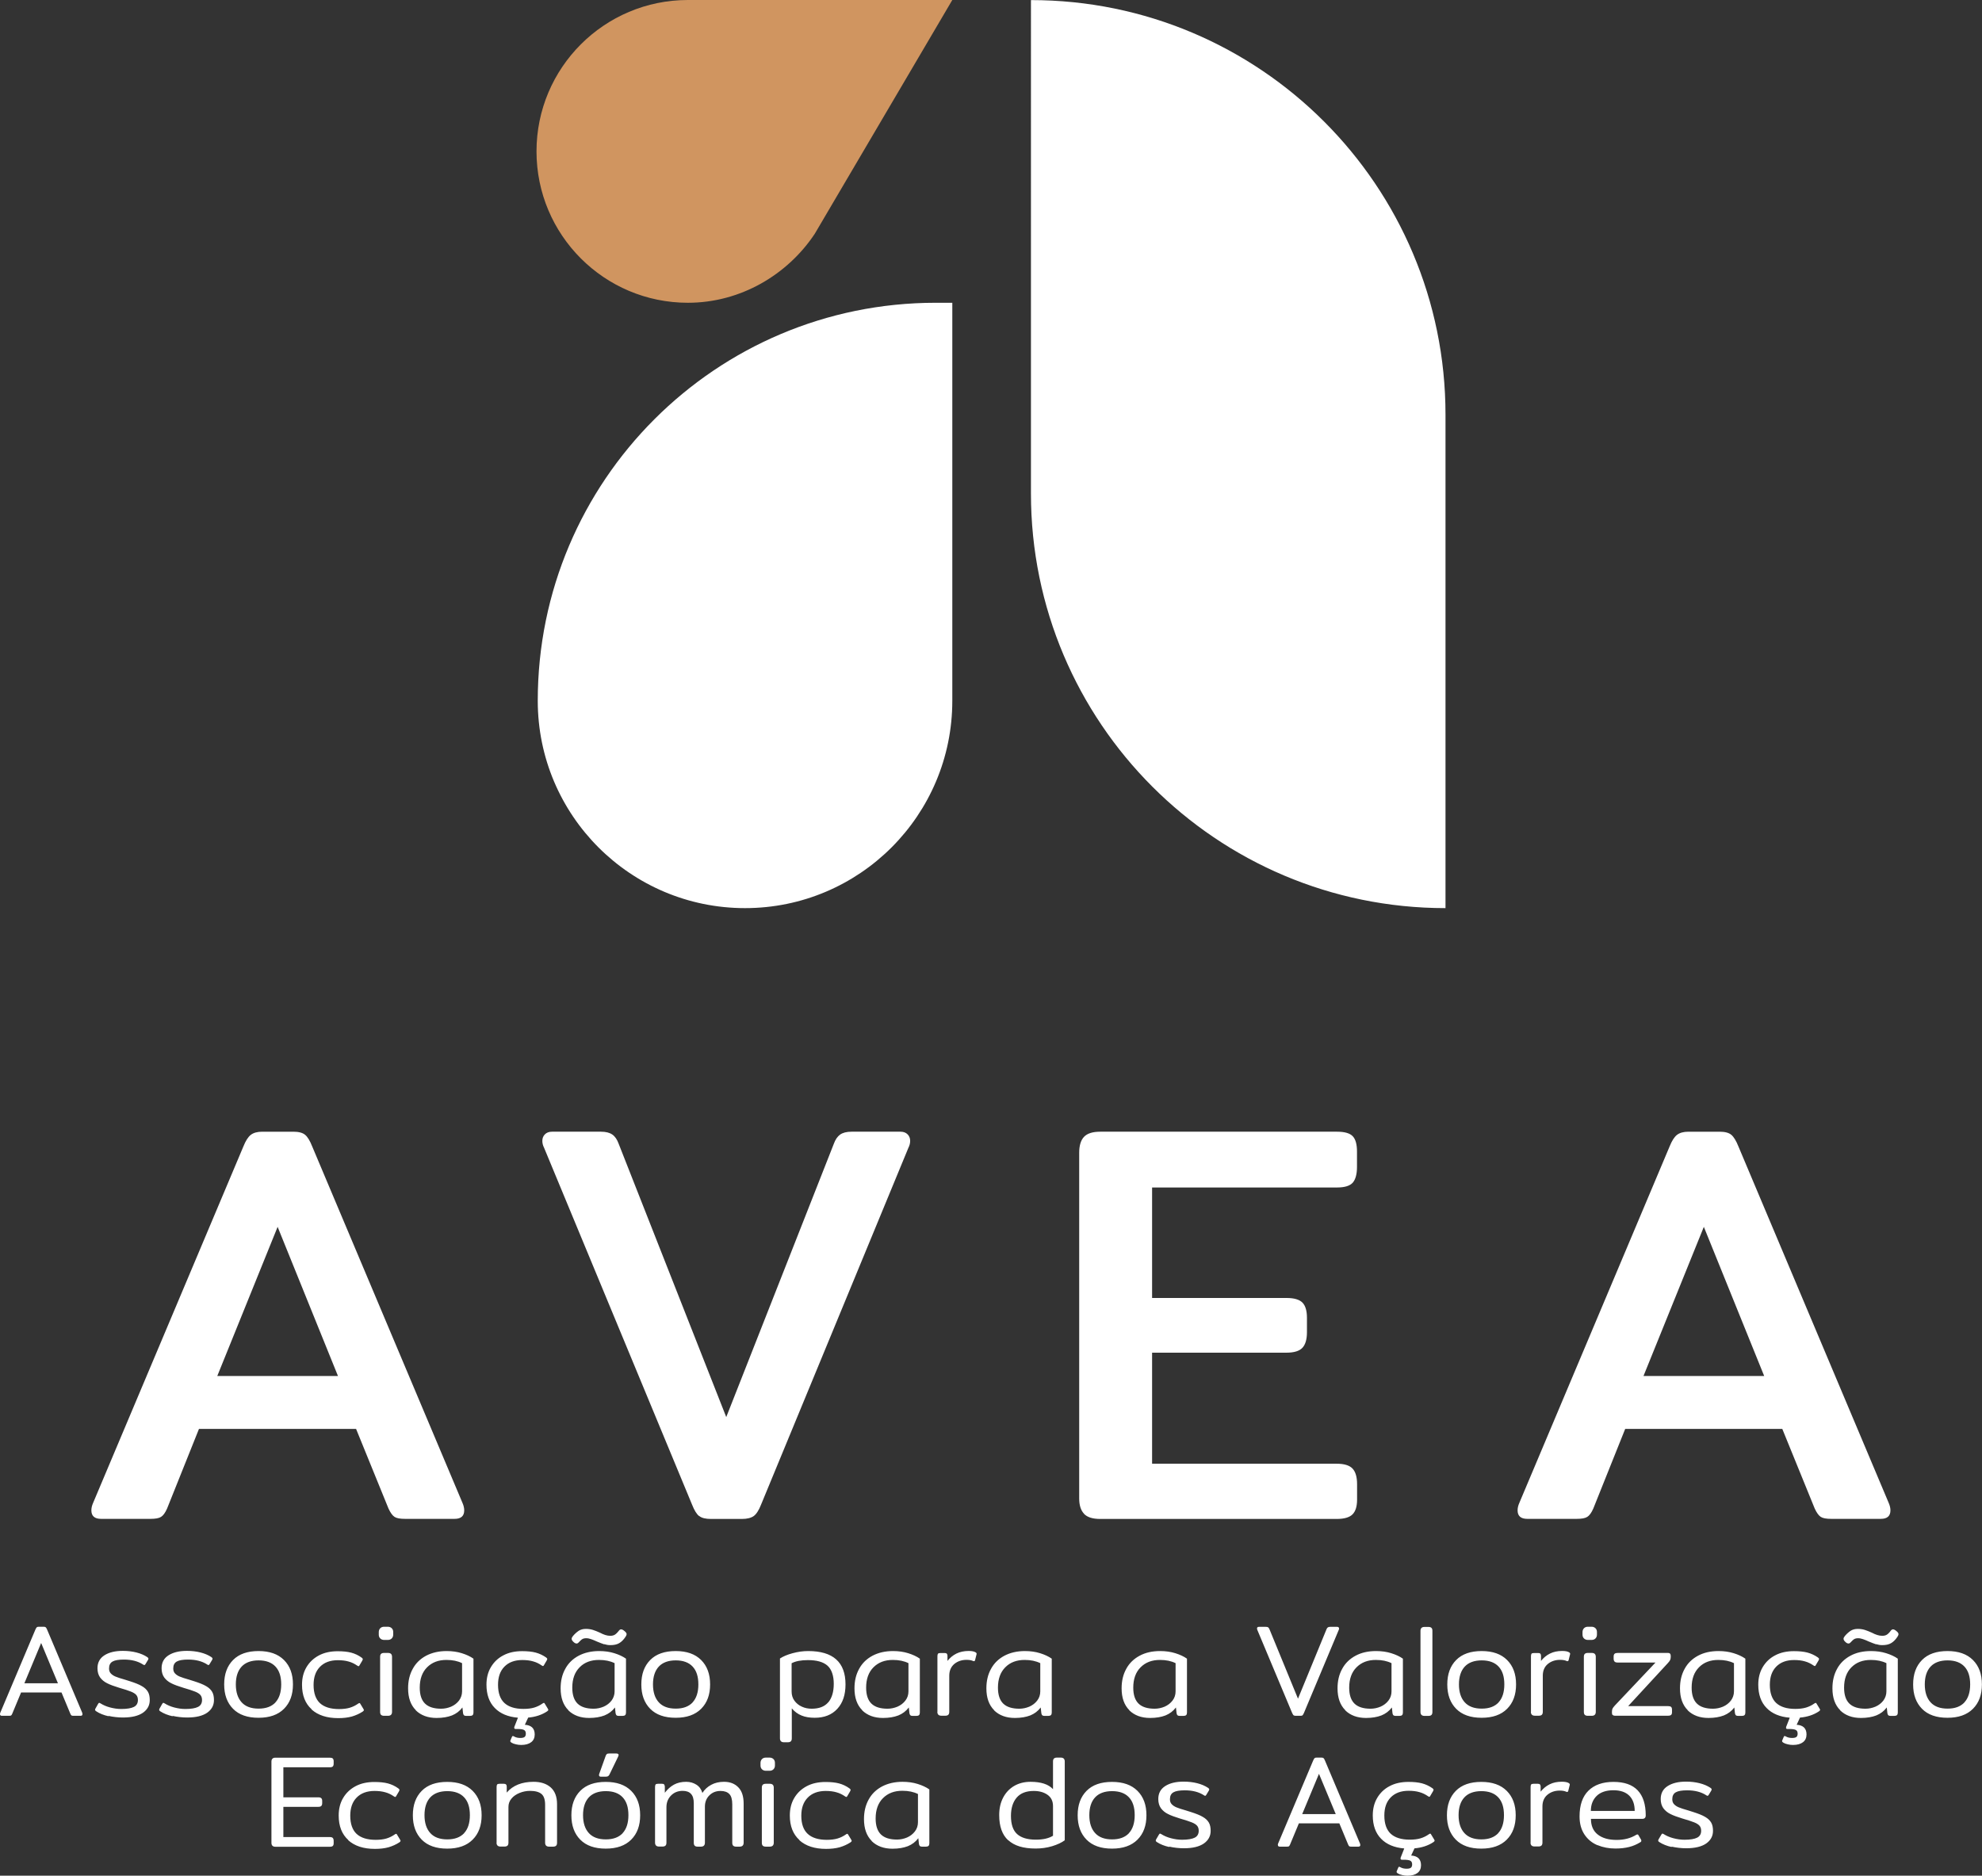 <?xml version="1.0" encoding="UTF-8"?>
<svg id="Layer_2" data-name="Layer 2" xmlns="http://www.w3.org/2000/svg" viewBox="0 0 221.03 209.15">
  <rect x="0" y="0" width="221.03" height="209.15" fill="#333333" stroke="none"/>
  <defs>
    <style>
      .cls-1 {
        fill: #d09560;
      }

      .cls-1, .cls-2 {
        stroke-width: 0px;
      }

      .cls-2 {
        fill: #fff;
      }
    </style>
  </defs>
  <g id="Layer_1-2" data-name="Layer 1">
    <g>
      <path class="cls-2" d="M37.69,153.43l-6.73-16.63-6.73,16.63h13.46ZM10.19,168.41c0-.25.06-.53.19-.82l16.76-39.75c.25-.63.53-1.07.83-1.3.3-.23.72-.35,1.27-.35h3.49c.59,0,1.03.12,1.3.35.28.23.54.67.79,1.3l16.76,39.75c.13.3.19.57.19.82,0,.64-.36.95-1.08.95h-5.52c-.55,0-.94-.07-1.17-.22s-.45-.45-.67-.92l-3.62-8.89h-17.52l-3.56,8.89c-.21.47-.43.77-.67.92-.23.15-.63.22-1.17.22h-5.52c-.72,0-1.08-.32-1.08-.95M77.97,169.05c-.28-.21-.54-.64-.79-1.27l-16.51-39.81c-.13-.25-.19-.51-.19-.76,0-.3.1-.54.29-.73.19-.19.45-.29.79-.29h5.46c.55,0,.97.11,1.27.32.3.21.53.55.7,1.02l12,30.48,12-30.48c.17-.47.4-.8.7-1.02.3-.21.72-.32,1.27-.32h5.46c.34,0,.6.1.79.29.19.19.29.43.29.73,0,.25-.06.51-.19.76l-16.44,39.81c-.25.64-.53,1.06-.82,1.27-.3.21-.74.32-1.33.32h-3.43c-.59,0-1.03-.1-1.3-.32M120.89,168.79c-.36-.38-.54-.95-.54-1.71v-38.54c0-.8.18-1.4.54-1.78.36-.38.96-.57,1.81-.57h26.41c.85,0,1.43.17,1.75.51.32.34.47.91.47,1.71v1.71c0,.8-.16,1.39-.47,1.75-.32.36-.9.54-1.75.54h-20.63v12.32h14.98c.85,0,1.44.17,1.78.51.34.34.51.91.51,1.71v1.59c0,.8-.17,1.39-.51,1.75-.34.36-.93.54-1.78.54h-14.98v12.38h20.57c.85,0,1.44.18,1.78.54.34.36.51.94.51,1.75v1.71c0,.76-.17,1.31-.51,1.65-.34.34-.93.51-1.78.51h-26.35c-.85,0-1.45-.19-1.81-.57M196.74,153.43l-6.73-16.63-6.73,16.63h13.46ZM169.24,168.41c0-.25.06-.53.19-.82l16.76-39.75c.25-.63.53-1.07.83-1.3.3-.23.72-.35,1.27-.35h3.49c.59,0,1.03.12,1.3.35.27.23.54.67.79,1.3l16.76,39.75c.13.3.19.57.19.82,0,.64-.36.95-1.08.95h-5.52c-.55,0-.94-.07-1.17-.22-.23-.15-.45-.45-.67-.92l-3.62-8.89h-17.52l-3.56,8.89c-.21.47-.43.77-.67.92s-.62.22-1.17.22h-5.52c-.72,0-1.08-.32-1.08-.95"/>
      <path class="cls-2" d="M6.46,187.69l-1.87-4.49-1.87,4.49h3.73ZM0,191.13s0-.07.03-.15l3.92-9.28c.06-.13.11-.21.15-.25.04-.04.12-.06.23-.06h.54c.11,0,.18.02.23.06.04.04.1.12.15.25l3.92,9.28c.02.08.03.13.03.15,0,.13-.07.19-.22.19h-.77c-.12,0-.2-.01-.24-.04s-.08-.09-.12-.18l-.99-2.38H2.35l-.99,2.38c-.04.09-.08.15-.12.18s-.12.04-.24.04H.22c-.15,0-.22-.06-.22-.19M12.11,191.37c-.54-.12-.99-.3-1.36-.54-.1-.06-.15-.12-.15-.18,0-.03.01-.07.04-.13l.3-.53c.05-.08.09-.12.13-.12,0,0,.05.02.13.06.3.19.66.35,1.08.46.42.11.83.17,1.24.17.64,0,1.11-.08,1.41-.23.3-.15.45-.41.45-.77,0-.23-.06-.42-.18-.56-.12-.14-.32-.27-.6-.38-.28-.11-.72-.26-1.32-.43-.55-.17-1-.33-1.33-.5-.33-.16-.59-.38-.79-.65-.19-.27-.29-.61-.29-1.02,0-.64.26-1.12.78-1.45.52-.33,1.2-.49,2.05-.49.54,0,1.05.06,1.52.18.47.12.86.29,1.18.5.1.06.15.12.15.19,0,.03-.01.07-.04.13l-.29.48c-.04.07-.08.1-.12.1-.05,0-.1-.02-.15-.06-.57-.37-1.28-.55-2.13-.55-.58,0-1.01.07-1.27.22-.26.15-.39.4-.39.77,0,.23.06.42.2.56.13.14.31.26.53.35.22.09.57.21,1.04.34l.57.18c.56.18,1,.35,1.32.54.32.18.54.4.68.64.14.24.2.55.2.92,0,.58-.25,1.05-.76,1.41-.51.35-1.25.53-2.22.53-.55,0-1.09-.06-1.63-.18M19.25,191.37c-.54-.12-.99-.3-1.36-.54-.1-.06-.14-.12-.14-.18,0-.03.01-.07.04-.13l.3-.53c.05-.08.09-.12.13-.12,0,0,.05.02.13.06.3.19.66.35,1.08.46.42.11.83.17,1.24.17.64,0,1.11-.08,1.41-.23.3-.15.45-.41.45-.77,0-.23-.06-.42-.18-.56-.12-.14-.32-.27-.6-.38-.28-.11-.72-.26-1.32-.43-.55-.17-1-.33-1.33-.5-.33-.16-.59-.38-.79-.65-.19-.27-.29-.61-.29-1.02,0-.64.26-1.12.78-1.45.52-.33,1.2-.49,2.05-.49.54,0,1.05.06,1.52.18.47.12.86.29,1.18.5.1.06.15.12.15.19,0,.03-.01.07-.04.13l-.29.48c-.04.07-.08.1-.12.1-.05,0-.1-.02-.14-.06-.57-.37-1.28-.55-2.13-.55-.58,0-1.01.07-1.27.22-.26.15-.39.4-.39.77,0,.23.06.42.2.56.13.14.31.26.53.35.22.09.57.21,1.04.34l.57.18c.56.18,1,.35,1.32.54.32.18.54.4.68.64.14.24.2.55.2.92,0,.58-.25,1.05-.76,1.41-.51.35-1.24.53-2.22.53-.54,0-1.09-.06-1.63-.18M30.71,189.83c.43-.46.65-1.13.65-2.01s-.21-1.53-.64-1.99c-.43-.46-1.06-.69-1.88-.69s-1.46.23-1.89.69c-.43.46-.65,1.13-.65,1.99s.22,1.53.65,2c.43.47,1.06.7,1.89.7s1.44-.23,1.88-.69M25.99,190.54c-.66-.67-.99-1.57-.99-2.72s.33-2.05.99-2.72c.66-.67,1.61-1,2.84-1s2.17.33,2.84,1c.67.67,1,1.57,1,2.72s-.33,2.05-1,2.72c-.67.67-1.61,1-2.84,1s-2.18-.33-2.84-1M34.75,190.59c-.71-.64-1.07-1.55-1.07-2.73,0-.74.16-1.39.49-1.95.33-.56.79-1,1.39-1.32.6-.32,1.3-.47,2.1-.47.59,0,1.1.05,1.51.16.41.11.8.29,1.17.56.08.06.12.12.12.18,0,.02-.02.07-.06.15l-.29.49c-.04.09-.08.13-.13.13-.03,0-.08-.02-.15-.07-.29-.2-.61-.36-.95-.45-.34-.1-.74-.15-1.2-.15-.86,0-1.52.25-2,.74-.48.49-.71,1.16-.71,2.02,0,.91.24,1.59.71,2.03.48.44,1.19.66,2.13.66.47,0,.87-.05,1.2-.15.33-.1.64-.25.92-.45.07-.05.12-.07.15-.07.05,0,.09.04.13.13l.31.51c.04.08.06.12.06.13,0,.06-.04.12-.13.18-.37.24-.77.42-1.21.55-.44.12-.94.18-1.52.18-1.26,0-2.25-.32-2.97-.96M42.49,191.21c-.07-.07-.1-.18-.1-.33v-6.13c0-.15.03-.26.1-.33.07-.07.18-.11.34-.11h.44c.3,0,.45.14.45.44v6.13c0,.29-.15.44-.45.44h-.44c-.16,0-.27-.04-.34-.11M42.4,182.69c-.11-.11-.16-.25-.16-.42v-.29c0-.16.05-.3.16-.42.11-.11.25-.17.44-.17h.41c.18,0,.33.06.44.17.11.11.16.25.16.42v.29c0,.17-.05.3-.16.42-.11.11-.25.17-.44.17h-.41c-.18,0-.33-.06-.44-.17M50.31,190.3c.36-.16.65-.38.88-.68.22-.3.34-.64.34-1.03v-3.14c-.49-.24-1.06-.36-1.74-.36-.9,0-1.61.27-2.16.82-.55.55-.82,1.31-.82,2.27,0,.81.2,1.4.59,1.78.39.38.99.57,1.79.57.39,0,.76-.08,1.12-.23M46.37,190.69c-.57-.57-.86-1.38-.86-2.43,0-.83.17-1.55.52-2.18.34-.63.84-1.11,1.49-1.46.65-.34,1.41-.52,2.29-.52.61,0,1.18.08,1.69.24.51.16.95.36,1.3.61v6.01c0,.13-.03.22-.09.28-.06.06-.16.09-.29.09h-.45c-.11,0-.19-.03-.23-.07-.05-.05-.08-.12-.1-.23l-.07-.64c-.31.41-.7.7-1.17.89-.47.18-1.04.28-1.71.28-.97,0-1.75-.29-2.32-.85M61.15,190.64c0,.06-.04.12-.13.18-.6.4-1.31.63-2.12.7l-.03.07-.34.73c.35.02.62.12.81.29.19.18.29.44.29.79,0,.37-.13.66-.39.86-.26.2-.63.31-1.11.31-.2,0-.4-.02-.59-.07-.19-.04-.35-.1-.47-.17-.08-.05-.13-.09-.15-.13-.02-.04-.02-.08,0-.13l.16-.38c.03-.08.07-.12.13-.12,0,0,.05.02.13.06.19.11.42.16.69.16.22,0,.38-.04.47-.11.09-.07.14-.2.14-.37,0-.21-.07-.35-.22-.42-.15-.07-.38-.1-.71-.1h-.2c-.08,0-.13-.02-.15-.07-.02-.04-.02-.1,0-.17l.39-.99v-.03c-1.09-.09-1.96-.45-2.57-1.08-.62-.63-.93-1.5-.93-2.6,0-.74.16-1.39.49-1.95.33-.56.79-1.01,1.39-1.32.6-.32,1.3-.47,2.1-.47.59,0,1.1.05,1.51.16.41.11.8.29,1.17.55.08.06.12.12.12.18,0,.02-.02.07-.06.15l-.29.49c-.04.09-.08.13-.13.13-.03,0-.08-.02-.15-.07-.29-.2-.61-.36-.95-.45-.34-.1-.74-.15-1.2-.15-.86,0-1.52.25-2,.74-.48.49-.71,1.16-.71,2.02,0,.91.24,1.59.71,2.03.48.44,1.19.66,2.13.66.47,0,.87-.05,1.2-.15s.64-.25.92-.45c.07-.05.12-.07.15-.07.05,0,.09.04.13.13l.31.51c.04.08.06.12.06.13M67.32,190.3c.36-.16.65-.38.88-.68.22-.3.34-.64.34-1.03v-3.14c-.49-.24-1.06-.36-1.74-.36-.9,0-1.62.27-2.16.82-.55.55-.82,1.31-.82,2.27,0,.81.2,1.4.59,1.78.39.38.99.57,1.79.57.39,0,.76-.08,1.12-.23M67.38,183.35c-.22-.07-.49-.18-.81-.31-.26-.12-.48-.21-.66-.27-.18-.06-.35-.1-.52-.1-.19,0-.34.03-.45.1-.11.06-.24.19-.41.37-.07.08-.15.12-.23.12-.12,0-.25-.07-.39-.22-.11-.11-.16-.21-.16-.31,0-.09.05-.19.15-.31.2-.24.42-.43.64-.58.22-.14.49-.21.8-.21.28,0,.54.04.77.11.23.07.5.18.79.31.22.12.42.2.6.26s.37.09.56.09.37-.04.5-.12c.13-.08.28-.22.45-.44.08-.11.17-.16.26-.16s.22.06.36.18c.17.13.25.25.25.36,0,.07-.04.17-.12.29-.22.33-.46.57-.71.71-.25.15-.58.22-.99.22-.23,0-.46-.04-.68-.11M63.38,190.69c-.57-.57-.86-1.38-.86-2.43,0-.83.17-1.55.52-2.18.34-.63.84-1.11,1.49-1.46.65-.34,1.41-.52,2.29-.52.61,0,1.18.08,1.69.24.51.16.95.36,1.3.61v6.01c0,.13-.03.22-.09.28-.06.06-.16.09-.29.09h-.45c-.11,0-.19-.03-.23-.07-.05-.05-.08-.12-.1-.23l-.07-.64c-.31.41-.7.7-1.17.89-.47.18-1.04.28-1.71.28-.97,0-1.75-.29-2.32-.85M77.23,189.83c.43-.46.65-1.13.65-2.01s-.21-1.53-.64-1.99c-.43-.46-1.06-.69-1.88-.69s-1.46.23-1.89.69c-.43.46-.65,1.13-.65,1.99s.22,1.53.65,2c.43.47,1.06.7,1.89.7s1.44-.23,1.88-.69M72.51,190.54c-.66-.67-.99-1.57-.99-2.72s.33-2.05.99-2.72c.66-.67,1.61-1,2.84-1s2.17.33,2.84,1c.67.67,1,1.57,1,2.72s-.33,2.05-1,2.72c-.67.67-1.61,1-2.84,1s-2.18-.33-2.84-1M92.37,189.82c.4-.48.61-1.17.61-2.07s-.24-1.62-.71-2.03c-.47-.41-1.19-.61-2.17-.61-.78,0-1.39.12-1.82.35v3.15c0,.39.1.73.31,1.02.21.29.49.52.83.67.34.16.71.23,1.1.23.83,0,1.44-.24,1.84-.71M86.98,193.83v-8.9c.35-.23.82-.43,1.41-.59.59-.16,1.17-.24,1.74-.24,2.77,0,4.16,1.24,4.16,3.72,0,1.16-.3,2.06-.92,2.73-.61.66-1.45.99-2.51.99-.56,0-1.06-.08-1.47-.25-.42-.17-.78-.43-1.09-.8v3.34c0,.15-.03.25-.1.33-.07.07-.18.11-.34.11h-.44c-.29,0-.44-.15-.44-.44M100.09,190.3c.36-.16.65-.38.88-.68s.34-.64.34-1.03v-3.14c-.49-.24-1.06-.36-1.74-.36-.9,0-1.61.27-2.16.82-.55.55-.82,1.31-.82,2.27,0,.81.2,1.4.59,1.78.39.38.99.57,1.79.57.39,0,.76-.08,1.12-.23M96.15,190.69c-.57-.57-.86-1.38-.86-2.43,0-.83.17-1.55.52-2.18.34-.63.84-1.11,1.49-1.46.65-.34,1.41-.52,2.29-.52.61,0,1.18.08,1.69.24.51.16.95.36,1.3.61v6.01c0,.13-.03.22-.09.28-.06.06-.16.09-.29.09h-.45c-.11,0-.19-.03-.23-.07-.05-.05-.08-.12-.1-.23l-.07-.64c-.31.41-.7.7-1.17.89-.47.18-1.04.28-1.71.28-.97,0-1.75-.29-2.32-.85M104.54,190.89v-6.2c0-.14.02-.23.06-.29.04-.05.13-.08.27-.08h.48c.11,0,.18.02.23.07.05.05.07.13.08.23v.58c.28-.35.6-.62,1-.82.39-.19.85-.29,1.36-.29.36,0,.62.05.79.16.09.06.12.13.09.22l-.16.64c-.03.12-.1.15-.22.1-.19-.09-.44-.13-.73-.13-.55,0-1.01.16-1.38.47-.36.31-.55.75-.55,1.3v4.02c0,.15-.03.25-.1.33-.07.07-.18.11-.34.11h-.44c-.3,0-.45-.15-.45-.44M114.79,190.3c.36-.16.65-.38.88-.68s.34-.64.34-1.03v-3.14c-.49-.24-1.06-.36-1.74-.36-.9,0-1.62.27-2.16.82-.55.55-.82,1.31-.82,2.27,0,.81.2,1.4.59,1.78.39.38.99.57,1.79.57.39,0,.76-.08,1.12-.23M110.86,190.69c-.57-.57-.86-1.38-.86-2.43,0-.83.17-1.55.52-2.18.34-.63.84-1.11,1.49-1.46.65-.34,1.41-.52,2.29-.52.61,0,1.18.08,1.69.24.51.16.95.36,1.3.61v6.01c0,.13-.03.22-.09.28-.06.06-.16.09-.29.09h-.45c-.11,0-.19-.03-.23-.07-.05-.05-.08-.12-.1-.23l-.07-.64c-.31.41-.7.7-1.17.89-.47.18-1.04.28-1.71.28-.97,0-1.75-.29-2.32-.85M129.88,190.3c.36-.16.65-.38.88-.68s.34-.64.34-1.03v-3.14c-.49-.24-1.06-.36-1.74-.36-.9,0-1.61.27-2.16.82-.55.55-.82,1.31-.82,2.27,0,.81.2,1.4.59,1.78.39.38.99.57,1.79.57.39,0,.76-.08,1.12-.23M125.94,190.69c-.57-.57-.86-1.38-.86-2.43,0-.83.17-1.55.52-2.18.34-.63.84-1.11,1.49-1.46s1.41-.52,2.29-.52c.61,0,1.18.08,1.69.24.51.16.95.36,1.3.61v6.01c0,.13-.03.22-.09.28-.06.06-.16.09-.29.09h-.45c-.11,0-.18-.03-.23-.07-.05-.05-.08-.12-.1-.23l-.07-.64c-.31.41-.7.7-1.17.89-.47.18-1.04.28-1.71.28-.97,0-1.75-.29-2.32-.85M144.25,191.26s-.1-.12-.15-.25l-3.89-9.28c-.02-.06-.03-.1-.03-.13,0-.14.07-.2.22-.2h.76c.13,0,.22.02.27.06.05.04.1.12.14.21l3.18,7.74,3.18-7.74c.04-.1.09-.17.15-.21.06-.04.15-.06.26-.06h.77c.15,0,.22.07.22.2,0,.03,0,.07-.03.13l-3.89,9.28c-.06.13-.11.21-.15.25-.04.04-.12.06-.24.06h-.53c-.11,0-.18-.02-.23-.06M153.96,190.3c.36-.16.65-.38.88-.68s.34-.64.34-1.03v-3.14c-.49-.24-1.06-.36-1.74-.36-.9,0-1.61.27-2.16.82-.55.55-.82,1.31-.82,2.27,0,.81.2,1.4.59,1.78.39.38.99.57,1.79.57.39,0,.76-.08,1.12-.23M150.02,190.69c-.57-.57-.86-1.38-.86-2.43,0-.83.17-1.55.52-2.18.34-.63.84-1.11,1.49-1.46s1.41-.52,2.29-.52c.61,0,1.18.08,1.69.24.51.16.95.36,1.3.61v6.01c0,.13-.03.22-.09.28-.06.06-.16.09-.29.09h-.45c-.11,0-.18-.03-.23-.07-.05-.05-.08-.12-.1-.23l-.07-.64c-.31.41-.7.7-1.17.89-.47.18-1.04.28-1.71.28-.97,0-1.75-.29-2.32-.85M158.41,190.89v-9.04c0-.29.15-.44.44-.44h.45c.16,0,.27.04.34.11.07.07.1.18.1.33v9.04c0,.15-.03.25-.1.33-.07.07-.18.11-.34.11h-.45c-.29,0-.44-.15-.44-.44M167.11,189.83c.43-.46.65-1.13.65-2.01s-.21-1.53-.64-1.99c-.43-.46-1.06-.69-1.88-.69s-1.46.23-1.89.69c-.43.46-.65,1.13-.65,1.99s.22,1.53.65,2c.43.47,1.06.7,1.89.7s1.44-.23,1.88-.69M162.39,190.54c-.66-.67-.99-1.57-.99-2.72s.33-2.05.99-2.72c.66-.67,1.61-1,2.84-1s2.17.33,2.84,1c.67.67,1,1.57,1,2.72s-.33,2.05-1,2.72c-.67.67-1.61,1-2.84,1s-2.18-.33-2.84-1M170.73,190.89v-6.2c0-.14.02-.23.06-.29.04-.05.13-.08.27-.08h.48c.11,0,.18.02.23.07.05.05.07.13.08.23v.58c.28-.35.6-.62,1-.82s.85-.29,1.36-.29c.36,0,.62.05.79.16.09.06.12.13.09.22l-.16.64c-.03.12-.1.15-.22.1-.19-.09-.44-.13-.73-.13-.55,0-1.01.16-1.38.47-.37.31-.55.75-.55,1.3v4.02c0,.15-.03.25-.1.33-.07.07-.18.11-.34.11h-.44c-.3,0-.45-.15-.45-.44M176.73,191.21c-.07-.07-.1-.18-.1-.33v-6.13c0-.15.03-.26.1-.33.07-.07.18-.11.34-.11h.44c.3,0,.45.14.45.44v6.13c0,.29-.15.44-.45.44h-.44c-.16,0-.27-.04-.34-.11M176.64,182.69c-.11-.11-.16-.25-.16-.42v-.29c0-.16.05-.3.16-.42.11-.11.25-.17.44-.17h.41c.18,0,.33.06.44.17.11.11.16.25.16.42v.29c0,.17-.05.3-.16.42-.11.11-.25.17-.44.17h-.41c-.18,0-.33-.06-.44-.17M179.83,191.23c-.05-.06-.07-.16-.07-.29,0-.18.02-.32.06-.41.04-.09.13-.2.26-.35l4.54-4.8h-4.22c-.16,0-.27-.03-.34-.1-.07-.07-.11-.18-.11-.32v-.25c0-.15.04-.25.11-.31.07-.06.19-.09.34-.09h5.59c.13,0,.21.03.26.09.05.06.07.16.07.29,0,.16-.02.3-.06.39-.04.1-.13.22-.26.36l-4.43,4.8h4.45c.16,0,.27.03.34.09.07.06.1.17.1.33v.25c0,.15-.03.25-.1.31-.07.06-.18.09-.34.09h-5.92c-.13,0-.21-.03-.26-.1M192.15,190.3c.36-.16.65-.38.88-.68.22-.3.34-.64.34-1.03v-3.14c-.49-.24-1.06-.36-1.74-.36-.9,0-1.62.27-2.16.82-.55.55-.82,1.31-.82,2.27,0,.81.2,1.4.59,1.78.39.38.99.57,1.79.57.39,0,.76-.08,1.12-.23M188.21,190.69c-.57-.57-.86-1.38-.86-2.43,0-.83.17-1.55.52-2.18.34-.63.84-1.11,1.49-1.46s1.41-.52,2.29-.52c.61,0,1.18.08,1.69.24.51.16.95.36,1.3.61v6.01c0,.13-.03.22-.09.28-.06.06-.16.09-.29.09h-.45c-.11,0-.19-.03-.23-.07-.05-.05-.08-.12-.1-.23l-.07-.64c-.31.41-.7.7-1.17.89-.47.18-1.04.28-1.71.28-.97,0-1.75-.29-2.32-.85M202.98,190.64c0,.06-.04.12-.13.18-.6.4-1.31.63-2.12.7l-.03.07-.34.73c.35.02.62.12.81.29.19.18.29.44.29.79,0,.37-.13.66-.39.86-.26.2-.63.31-1.11.31-.2,0-.4-.02-.59-.07-.19-.04-.35-.1-.47-.17-.08-.05-.13-.09-.15-.13-.02-.04-.02-.08,0-.13l.16-.38c.03-.08.07-.12.13-.12,0,0,.05.02.13.06.19.11.42.16.69.16.22,0,.38-.04.47-.11.09-.07.14-.2.14-.37,0-.21-.07-.35-.22-.42-.15-.07-.38-.1-.71-.1h-.2c-.08,0-.13-.02-.15-.07-.02-.04-.02-.1,0-.17l.39-.99v-.03c-1.09-.09-1.96-.45-2.57-1.08-.62-.63-.93-1.5-.93-2.6,0-.74.16-1.39.49-1.95.33-.56.79-1.01,1.39-1.32.6-.32,1.3-.47,2.1-.47.59,0,1.1.05,1.51.16.41.11.8.29,1.17.55.08.06.12.12.12.18,0,.02-.02.07-.06.15l-.29.49c-.04.09-.08.13-.13.13-.03,0-.08-.02-.15-.07-.29-.2-.61-.36-.95-.45-.34-.1-.74-.15-1.2-.15-.86,0-1.52.25-2,.74-.48.49-.71,1.16-.71,2.02,0,.91.24,1.59.71,2.03.48.44,1.19.66,2.13.66.47,0,.86-.05,1.2-.15.33-.1.64-.25.92-.45.07-.05.12-.07.15-.07.05,0,.09.04.13.13l.31.51c.04.08.06.12.06.13M209.15,190.3c.36-.16.65-.38.88-.68.22-.3.34-.64.34-1.03v-3.14c-.49-.24-1.06-.36-1.74-.36-.9,0-1.61.27-2.16.82-.55.55-.82,1.31-.82,2.27,0,.81.2,1.4.59,1.78.39.38.99.57,1.79.57.39,0,.76-.08,1.12-.23M209.22,183.35c-.22-.07-.49-.18-.81-.31-.26-.12-.48-.21-.66-.27-.18-.06-.35-.1-.52-.1-.19,0-.34.03-.45.1-.11.06-.24.19-.41.37-.07.08-.15.12-.23.12-.12,0-.25-.07-.39-.22-.11-.11-.16-.21-.16-.31,0-.09.05-.19.15-.31.2-.24.42-.43.64-.58.22-.14.49-.21.8-.21.28,0,.54.04.77.11.23.07.5.18.79.31.22.12.42.2.61.26.18.06.37.09.56.09s.37-.04.5-.12c.13-.08.28-.22.44-.44.08-.11.17-.16.26-.16s.22.06.36.18c.17.13.25.25.25.36,0,.07-.04.17-.12.29-.22.33-.46.57-.71.71-.25.15-.58.22-.99.22-.23,0-.46-.04-.68-.11M205.21,190.69c-.57-.57-.86-1.38-.86-2.43,0-.83.17-1.55.52-2.18.34-.63.84-1.11,1.49-1.46s1.41-.52,2.29-.52c.61,0,1.18.08,1.69.24.51.16.95.36,1.3.61v6.01c0,.13-.03.22-.09.28-.06.06-.16.09-.29.09h-.45c-.11,0-.18-.03-.23-.07-.05-.05-.08-.12-.1-.23l-.07-.64c-.31.41-.7.7-1.17.89-.47.18-1.04.28-1.71.28-.97,0-1.75-.29-2.32-.85M219.06,189.83c.43-.46.65-1.13.65-2.01s-.21-1.53-.64-1.99c-.43-.46-1.06-.69-1.88-.69s-1.46.23-1.89.69c-.43.46-.65,1.13-.65,1.99s.22,1.53.65,2,1.06.7,1.89.7,1.44-.23,1.88-.69M214.34,190.54c-.66-.67-.99-1.57-.99-2.72s.33-2.05.99-2.72c.66-.67,1.61-1,2.84-1s2.17.33,2.84,1c.67.67,1,1.57,1,2.72s-.33,2.05-1,2.72c-.67.67-1.61,1-2.84,1s-2.18-.33-2.84-1M30.27,205.47v-9.04c0-.29.15-.44.44-.44h6.07c.16,0,.26.03.33.09.06.06.1.16.1.31v.25c0,.16-.03.26-.1.33-.06.06-.17.09-.33.09h-5.18v3.35h3.89c.16,0,.27.03.34.1.07.06.1.17.1.31v.23c0,.15-.03.25-.1.32-.07.07-.18.1-.34.1h-3.89v3.37h5.18c.16,0,.26.03.33.1.06.06.1.17.1.33v.25c0,.15-.03.25-.1.31-.06.06-.17.09-.33.09h-6.07c-.29,0-.44-.15-.44-.44M38.84,205.17c-.71-.64-1.07-1.55-1.07-2.73,0-.74.16-1.39.49-1.95.33-.56.79-1,1.39-1.32.6-.32,1.3-.47,2.1-.47.59,0,1.1.05,1.51.16.41.11.8.29,1.17.56.08.06.12.12.12.18,0,.02-.02.07-.06.15l-.29.49c-.04.09-.08.13-.13.13-.03,0-.08-.02-.15-.07-.29-.2-.61-.36-.95-.45-.34-.1-.74-.15-1.2-.15-.86,0-1.52.25-2,.74-.48.49-.71,1.16-.71,2.02,0,.91.24,1.59.71,2.03.48.44,1.19.66,2.13.66.47,0,.87-.05,1.2-.15.33-.1.64-.25.92-.45.07-.05.12-.07.15-.07.05,0,.09.04.13.13l.31.51c.04.08.06.12.06.13,0,.06-.04.12-.13.18-.37.24-.77.42-1.21.55-.44.12-.94.18-1.52.18-1.27,0-2.25-.32-2.97-.96M51.75,204.41c.43-.46.65-1.13.65-2.01s-.21-1.53-.64-1.99c-.43-.46-1.06-.69-1.88-.69s-1.46.23-1.89.69c-.43.46-.65,1.13-.65,1.99s.22,1.53.65,2c.43.47,1.06.7,1.89.7s1.44-.23,1.88-.69M47.03,205.13c-.66-.67-.99-1.57-.99-2.72s.33-2.05.99-2.72c.66-.67,1.61-1,2.84-1s2.17.33,2.84,1c.67.67,1,1.57,1,2.72s-.33,2.05-1,2.72c-.67.67-1.61,1-2.84,1s-2.18-.33-2.84-1M55.38,205.47v-6.2c0-.14.02-.23.06-.29.04-.05.13-.08.27-.08h.48c.21,0,.32.1.32.31v.67c.69-.8,1.69-1.2,3-1.2.8,0,1.43.21,1.9.62.47.42.71,1.04.71,1.88v4.29c0,.15-.03.26-.1.33-.07.07-.18.11-.34.11h-.44c-.3,0-.45-.15-.45-.44v-4.22c0-.57-.13-.98-.4-1.21-.27-.23-.7-.35-1.29-.35-.4,0-.79.08-1.16.23-.37.15-.68.36-.9.63-.23.27-.34.58-.34.93v3.98c0,.15-.03.26-.1.33-.07.07-.18.11-.34.11h-.44c-.3,0-.45-.15-.45-.44M66.8,197.93s0-.07.03-.15l.71-1.98c.04-.11.08-.18.14-.22.05-.04.15-.06.29-.06h.74c.18,0,.28.06.28.18,0,.02-.02.08-.06.18l-.96,1.98c-.05.1-.1.16-.17.2-.06.03-.16.05-.28.05h-.5c-.15,0-.22-.06-.22-.18M69.43,204.41c.43-.46.65-1.13.65-2.01s-.21-1.53-.64-1.99c-.43-.46-1.06-.69-1.88-.69s-1.46.23-1.89.69c-.43.46-.65,1.13-.65,1.99s.22,1.53.65,2c.43.47,1.06.7,1.89.7s1.44-.23,1.88-.69M64.71,205.13c-.66-.67-.99-1.57-.99-2.72s.33-2.05.99-2.72c.66-.67,1.61-1,2.84-1s2.17.33,2.84,1c.67.67,1,1.57,1,2.72s-.33,2.05-1,2.72c-.67.67-1.61,1-2.84,1s-2.18-.33-2.84-1M73.05,205.47v-6.2c0-.14.02-.23.06-.29.04-.05.13-.08.27-.08h.45c.11,0,.18.02.23.07.04.05.07.13.08.23v.7c.3-.39.63-.69,1.01-.9.38-.21.84-.32,1.37-.32.43,0,.81.11,1.14.32.33.21.55.52.67.92.25-.39.58-.69.99-.91.41-.22.88-.33,1.42-.33.66,0,1.19.2,1.59.61.4.4.6,1.01.6,1.82v4.36c0,.29-.15.44-.45.44h-.38c-.16,0-.27-.04-.34-.11-.07-.07-.1-.18-.1-.33v-4.29c0-.53-.11-.92-.33-1.14-.22-.23-.55-.34-.98-.34-.5,0-.91.16-1.24.49-.33.32-.5.75-.5,1.26v4.02c0,.29-.15.44-.44.44h-.37c-.16,0-.27-.04-.33-.11-.07-.07-.1-.18-.1-.33v-4.39c0-.48-.1-.83-.31-1.05-.2-.23-.52-.34-.93-.34-.52,0-.95.17-1.29.51-.34.34-.52.78-.52,1.31v3.95c0,.15-.03.26-.1.33-.07.07-.18.11-.34.11h-.38c-.3,0-.45-.15-.45-.44M85.06,205.8c-.07-.07-.1-.18-.1-.33v-6.13c0-.15.03-.26.1-.33.07-.07.18-.11.34-.11h.44c.3,0,.45.14.45.44v6.13c0,.29-.15.44-.45.44h-.44c-.16,0-.27-.04-.34-.11M84.97,197.28c-.11-.11-.16-.25-.16-.42v-.29c0-.16.05-.3.16-.42.11-.11.25-.17.44-.17h.41c.18,0,.33.06.44.17.11.11.16.25.16.42v.29c0,.17-.05.3-.16.42-.11.11-.25.17-.44.17h-.41c-.18,0-.33-.06-.44-.17M89.15,205.17c-.71-.64-1.07-1.55-1.07-2.73,0-.74.16-1.39.49-1.95.33-.56.79-1,1.39-1.32.6-.32,1.3-.47,2.1-.47.59,0,1.1.05,1.51.16.41.11.8.29,1.17.56.08.06.12.12.12.18,0,.02-.02.07-.06.15l-.29.49c-.04.09-.08.13-.13.13-.03,0-.08-.02-.15-.07-.29-.2-.61-.36-.95-.45-.34-.1-.74-.15-1.2-.15-.85,0-1.52.25-2,.74-.48.49-.72,1.16-.72,2.02,0,.91.24,1.59.72,2.03.48.44,1.19.66,2.13.66.47,0,.86-.05,1.2-.15.33-.1.64-.25.92-.45.07-.05.12-.07.15-.07.05,0,.09.04.13.13l.31.51c.04.08.06.12.06.13,0,.06-.04.12-.13.18-.37.24-.77.42-1.21.55-.44.12-.94.18-1.52.18-1.27,0-2.25-.32-2.97-.96M101.15,204.89c.36-.16.65-.38.88-.68s.34-.64.34-1.03v-3.14c-.49-.24-1.06-.36-1.74-.36-.9,0-1.61.27-2.16.82-.55.55-.82,1.31-.82,2.27,0,.81.2,1.4.59,1.78.39.38.99.57,1.79.57.39,0,.76-.08,1.12-.23M97.21,205.27c-.57-.57-.86-1.38-.86-2.43,0-.83.17-1.55.52-2.18.34-.63.84-1.11,1.49-1.46.65-.34,1.41-.52,2.29-.52.61,0,1.18.08,1.69.24.51.16.95.36,1.3.61v6.01c0,.13-.03.22-.09.28s-.16.09-.29.09h-.45c-.11,0-.18-.03-.23-.07-.05-.05-.08-.12-.1-.23l-.07-.64c-.31.41-.7.7-1.17.89-.47.18-1.04.28-1.71.28-.97,0-1.75-.29-2.32-.85M117.43,204.67v-3.28c0-.55-.2-.97-.61-1.26-.41-.29-.92-.43-1.54-.43-.85,0-1.48.25-1.9.74-.42.49-.64,1.17-.64,2.04,0,.94.23,1.62.69,2.03.46.41,1.15.62,2.09.62.82,0,1.46-.15,1.93-.45M112.43,205.2c-.67-.62-1-1.55-1-2.81,0-.73.14-1.37.43-1.93.29-.56.69-.99,1.22-1.31.53-.31,1.14-.47,1.84-.47,1.17,0,2,.27,2.51.82v-3.08c0-.15.03-.26.1-.33.07-.07.18-.11.34-.11h.42c.3,0,.45.15.45.44v8.78c-.35.26-.82.48-1.41.66-.59.18-1.21.26-1.85.26-1.36,0-2.37-.31-3.04-.93M125.89,204.41c.43-.46.65-1.13.65-2.01s-.21-1.53-.64-1.99c-.43-.46-1.06-.69-1.88-.69s-1.46.23-1.89.69c-.43.46-.65,1.13-.65,1.99s.22,1.53.65,2c.43.47,1.06.7,1.89.7s1.44-.23,1.88-.69M121.17,205.13c-.66-.67-.99-1.57-.99-2.72s.33-2.05.99-2.72c.66-.67,1.61-1,2.84-1s2.17.33,2.84,1c.67.67,1,1.57,1,2.72s-.33,2.05-1,2.72c-.67.67-1.61,1-2.84,1s-2.18-.33-2.84-1M130.39,205.95c-.54-.12-.99-.3-1.36-.54-.1-.06-.14-.12-.14-.18,0-.03.01-.07.04-.13l.31-.53c.05-.08.09-.12.13-.12,0,0,.05.02.13.06.3.19.66.35,1.08.46.42.11.83.17,1.24.17.64,0,1.11-.08,1.41-.23.3-.15.45-.41.45-.77,0-.23-.06-.42-.18-.56-.12-.14-.32-.27-.6-.38-.28-.11-.72-.26-1.32-.43-.55-.17-1-.33-1.33-.5-.33-.16-.59-.38-.79-.65-.19-.27-.29-.61-.29-1.02,0-.64.26-1.12.78-1.45.52-.33,1.2-.49,2.05-.49.54,0,1.05.06,1.52.18.47.12.86.29,1.18.5.1.06.15.12.15.19,0,.03-.01.07-.04.13l-.29.48c-.04.07-.08.1-.12.1-.05,0-.1-.02-.14-.06-.57-.37-1.28-.55-2.13-.55-.58,0-1.01.07-1.27.22-.26.15-.39.4-.39.77,0,.23.06.42.2.56.13.14.31.26.53.35.22.09.57.21,1.04.34l.57.18c.56.18,1,.35,1.32.54.32.18.54.4.68.64.14.24.2.55.2.92,0,.58-.25,1.05-.76,1.41-.51.35-1.24.53-2.22.53-.54,0-1.09-.06-1.63-.18M148.96,202.28l-1.87-4.49-1.87,4.49h3.73ZM142.5,205.72s0-.07.03-.15l3.92-9.28c.06-.13.11-.21.15-.25.04-.04.12-.06.23-.06h.54c.11,0,.18.02.23.06.04.04.1.12.15.25l3.92,9.28c.02.08.03.13.03.15,0,.13-.07.19-.22.19h-.77c-.12,0-.2-.01-.24-.04-.04-.03-.08-.09-.12-.18l-.99-2.38h-4.51l-.99,2.38c-.04.09-.08.15-.12.18-.04.03-.12.04-.24.04h-.77c-.15,0-.22-.06-.22-.19M159.99,205.22c0,.06-.04.12-.13.18-.6.4-1.31.63-2.12.7l-.03.07-.34.73c.35.02.62.12.81.29.19.18.29.44.29.79,0,.37-.13.66-.39.86-.26.2-.63.31-1.11.31-.2,0-.4-.02-.59-.07-.19-.04-.35-.1-.47-.17-.08-.05-.13-.09-.15-.13-.02-.04-.02-.08,0-.13l.16-.38c.03-.08.07-.12.13-.12,0,0,.05.02.13.06.19.11.42.16.69.16.22,0,.38-.04.47-.11.09-.07.14-.2.14-.37,0-.21-.07-.35-.22-.42-.15-.07-.38-.1-.71-.1h-.2c-.08,0-.13-.02-.15-.07-.02-.04-.02-.1,0-.17l.39-.99v-.03c-1.09-.09-1.96-.45-2.57-1.08-.62-.63-.93-1.5-.93-2.6,0-.74.16-1.39.49-1.95.33-.56.79-1.01,1.39-1.32.6-.32,1.3-.47,2.1-.47.59,0,1.1.05,1.51.16.41.11.8.29,1.17.55.08.06.12.12.12.18,0,.02-.02.07-.06.15l-.29.49c-.04.09-.08.13-.13.13-.03,0-.08-.02-.15-.07-.29-.2-.61-.36-.95-.45-.34-.1-.74-.15-1.2-.15-.86,0-1.52.25-2,.74s-.71,1.16-.71,2.02c0,.91.24,1.59.71,2.03.48.44,1.19.66,2.13.66.47,0,.87-.05,1.2-.15.33-.1.64-.25.92-.45.07-.05.12-.07.15-.07.05,0,.09.04.13.13l.31.51c.04.08.06.12.06.13M167.07,204.41c.43-.46.65-1.13.65-2.01s-.21-1.53-.64-1.99c-.43-.46-1.06-.69-1.88-.69s-1.46.23-1.89.69c-.43.46-.65,1.13-.65,1.99s.22,1.53.65,2c.43.47,1.06.7,1.89.7s1.44-.23,1.88-.69M162.35,205.13c-.66-.67-.99-1.57-.99-2.72s.33-2.05.99-2.72c.66-.67,1.61-1,2.84-1s2.17.33,2.84,1c.67.67,1,1.57,1,2.72s-.33,2.05-1,2.72c-.67.67-1.61,1-2.84,1s-2.18-.33-2.84-1M170.69,205.47v-6.2c0-.14.02-.23.06-.29.04-.05.13-.08.27-.08h.48c.11,0,.18.02.23.07.05.05.07.13.08.23v.58c.28-.35.6-.62,1-.82s.85-.29,1.36-.29c.36,0,.62.05.79.16.09.06.12.13.09.22l-.16.64c-.03.12-.1.15-.22.1-.19-.09-.44-.13-.73-.13-.55,0-1.01.16-1.38.47-.37.31-.55.75-.55,1.3v4.02c0,.15-.03.26-.1.33-.07.07-.18.11-.34.11h-.44c-.3,0-.45-.15-.45-.44M182.3,201.93c0-.73-.2-1.3-.6-1.7-.4-.4-.99-.61-1.78-.61s-1.43.21-1.86.63c-.43.42-.65.98-.65,1.68h4.89ZM178.15,205.75c-.6-.25-1.09-.65-1.45-1.19-.36-.54-.55-1.21-.55-2.02,0-1.26.33-2.22.99-2.87.66-.65,1.59-.98,2.79-.98s2.1.31,2.7.94c.6.63.9,1.56.9,2.79,0,.26-.13.39-.38.39h-5.73c0,.77.25,1.35.76,1.75.51.4,1.21.6,2.1.6.85,0,1.58-.19,2.19-.57.06-.03.1-.04.13-.04.06,0,.1.03.13.1l.28.48s.03.07.03.12c0,.07-.04.13-.12.17-.39.24-.8.42-1.25.53-.44.11-.95.17-1.52.17-.73,0-1.4-.13-2-.38M186.42,205.95c-.54-.12-.99-.3-1.36-.54-.1-.06-.14-.12-.14-.18,0-.03.01-.07.04-.13l.31-.53c.05-.08.09-.12.13-.12,0,0,.05.02.13.06.3.19.66.35,1.08.46.42.11.83.17,1.24.17.64,0,1.11-.08,1.41-.23.3-.15.45-.41.45-.77,0-.23-.06-.42-.18-.56-.12-.14-.32-.27-.6-.38-.28-.11-.72-.26-1.32-.43-.55-.17-1-.33-1.33-.5-.33-.16-.59-.38-.79-.65-.19-.27-.29-.61-.29-1.02,0-.64.26-1.12.78-1.45.52-.33,1.2-.49,2.05-.49.54,0,1.05.06,1.52.18.47.12.86.29,1.18.5.1.06.15.12.15.19,0,.03-.01.07-.04.13l-.29.48c-.04.07-.08.1-.12.1-.05,0-.1-.02-.15-.06-.57-.37-1.28-.55-2.13-.55-.58,0-1.01.07-1.27.22-.26.15-.39.4-.39.77,0,.23.06.42.2.56.13.14.31.26.53.35.22.09.57.21,1.04.34l.57.18c.56.18,1,.35,1.32.54.32.18.54.4.68.64.14.24.2.55.2.92,0,.58-.25,1.05-.76,1.41-.51.35-1.25.53-2.22.53-.54,0-1.09-.06-1.63-.18"/>
      <path class="cls-2" d="M161.2,101.26c-25.53,0-46.23-20.7-46.23-46.23V.01c25.53,0,46.23,20.7,46.23,46.23v55.01h0M83.08,101.26c12.77,0,23.12-10.35,23.12-23.12v-44.38h-1.85c-24.51,0-44.38,19.87-44.38,44.38,0,12.77,10.35,23.12,23.12,23.12h0"/>
      <path class="cls-1" d="M106.2,0h-29.49c-9.32,0-16.88,7.56-16.88,16.88s7.56,16.88,16.88,16.88c5.88,0,11.12-3.13,14.15-7.69L106.2,0Z"/>
    </g>
  </g>
</svg>